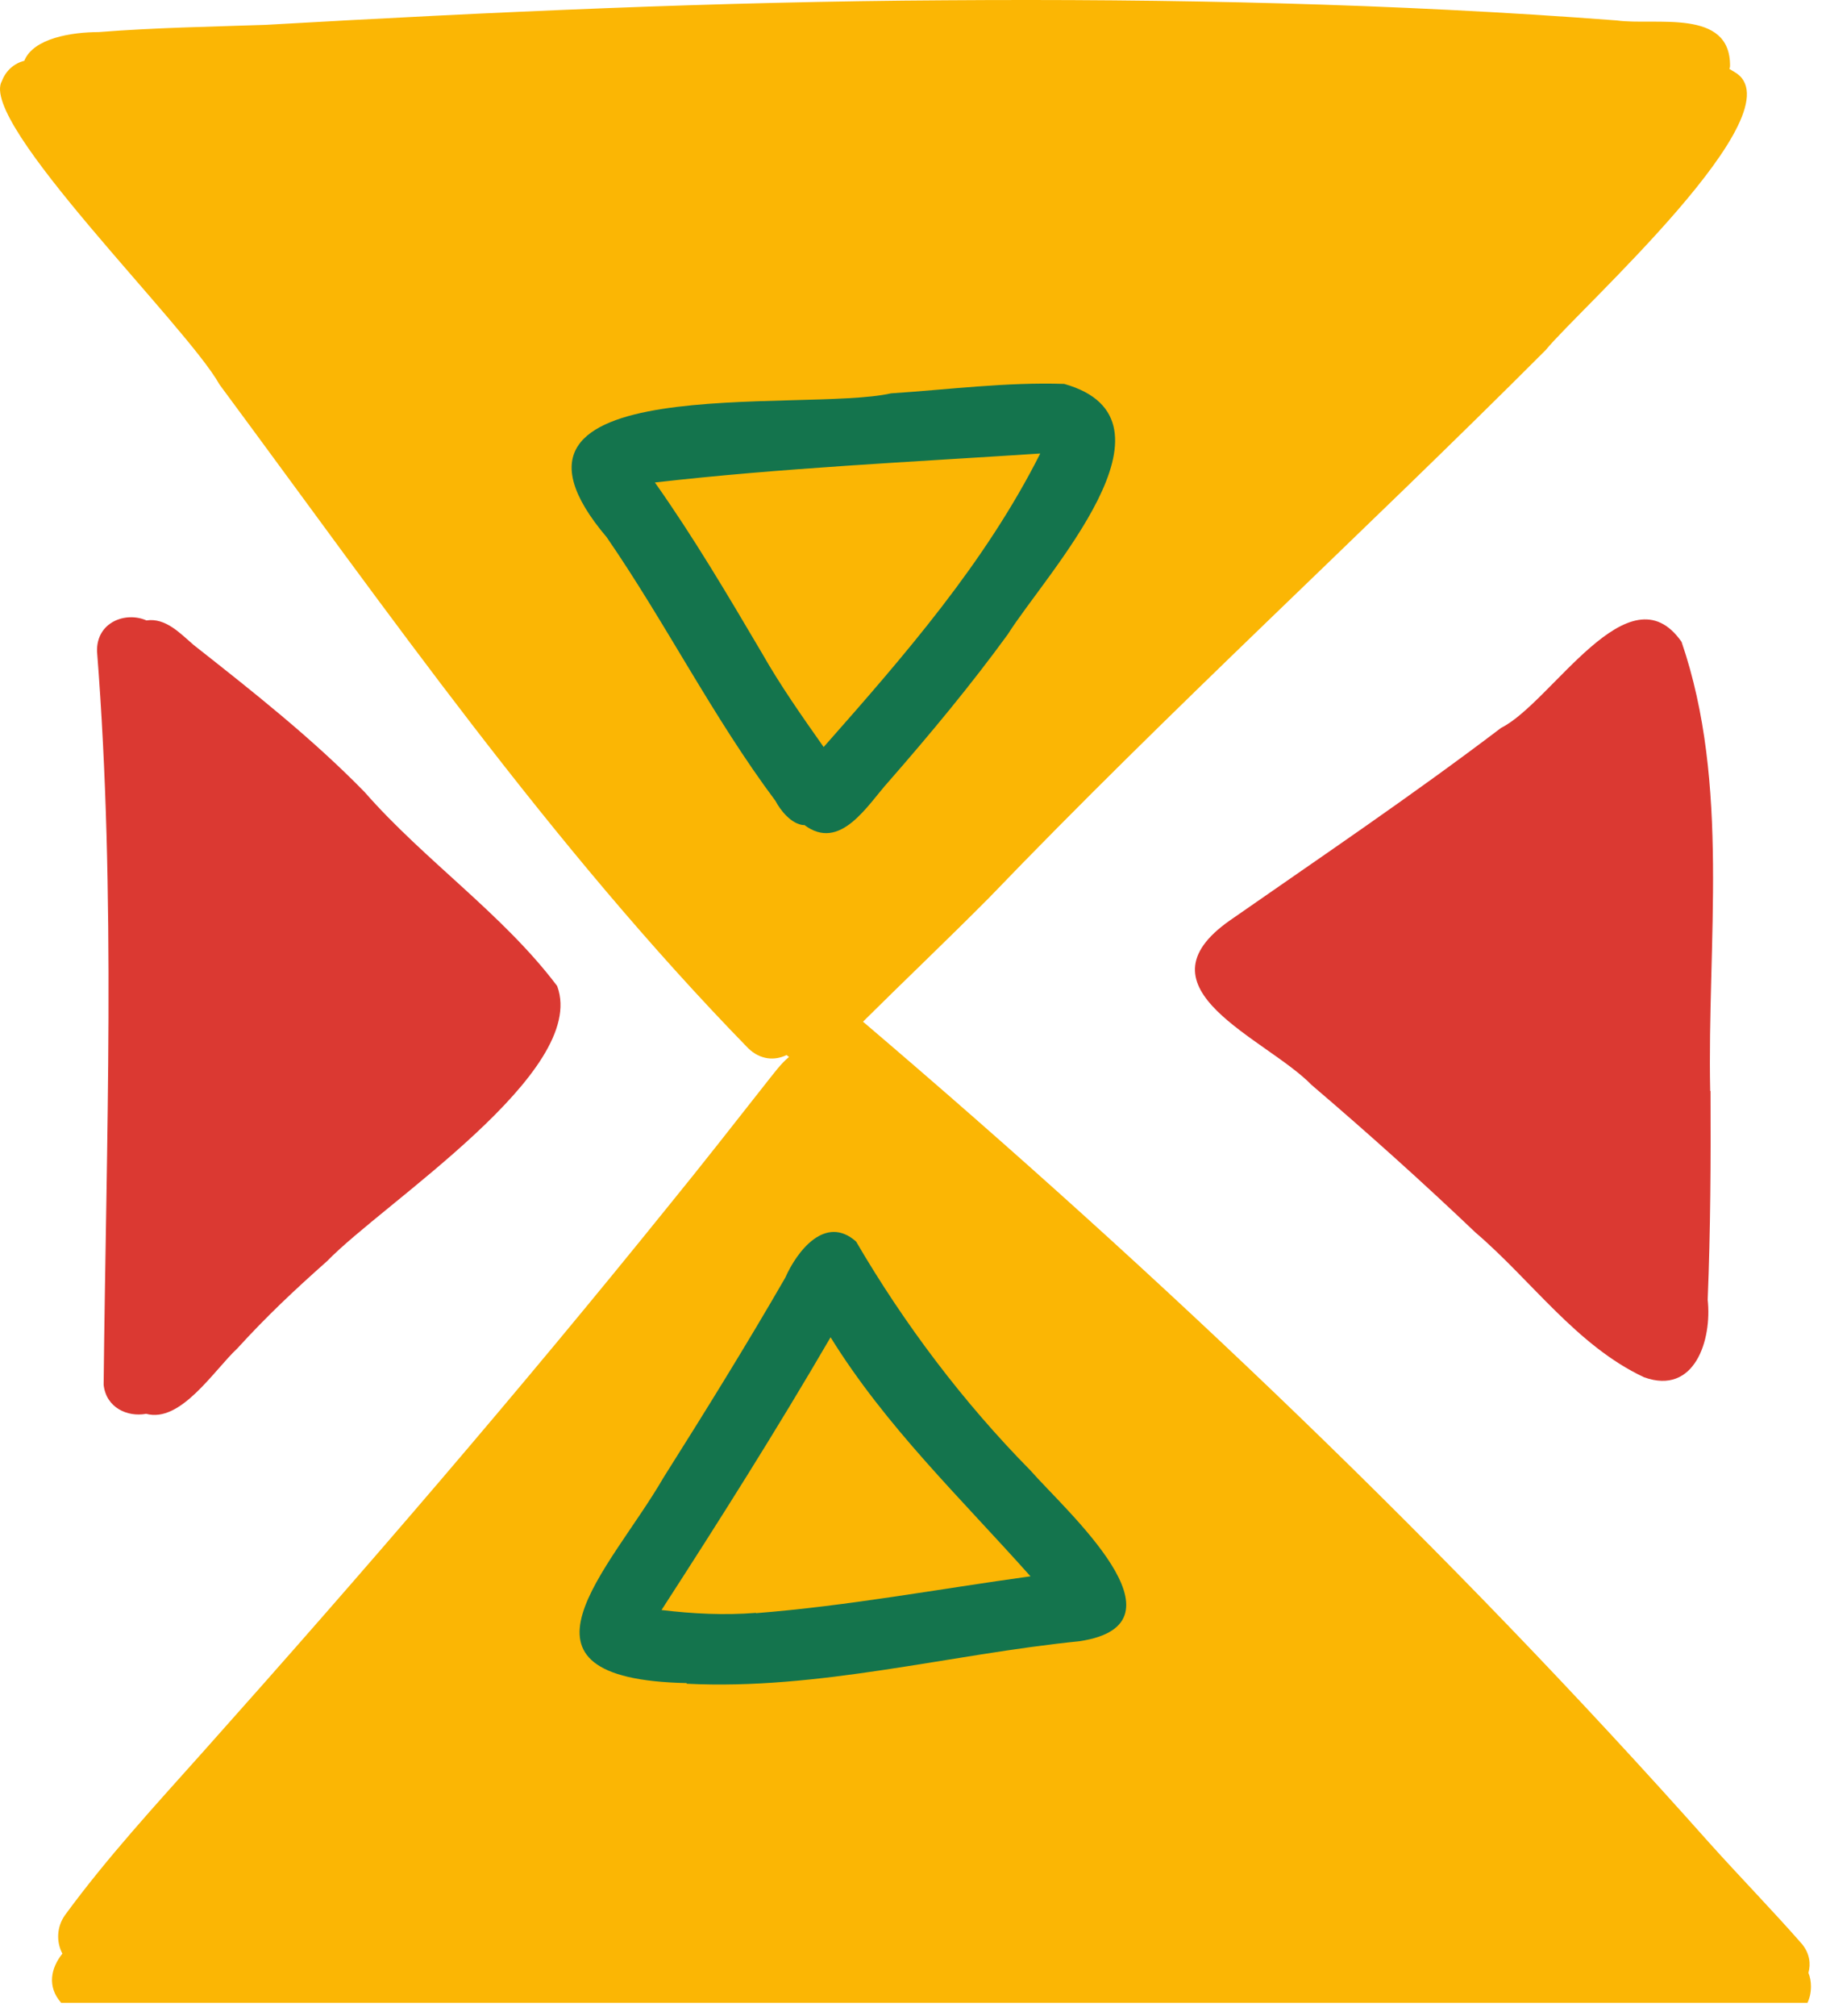 <?xml version="1.0" encoding="UTF-8"?> <svg xmlns="http://www.w3.org/2000/svg" width="58" height="64" viewBox="0 0 58 64" fill="none"><path fill-rule="evenodd" clip-rule="evenodd" d="M54.332 34.639C54.342 36.849 54.332 39.059 54.242 41.269C54.382 42.539 53.832 44.309 52.222 43.729C50.082 42.729 48.642 40.649 46.862 39.129C45.172 37.519 43.432 35.959 41.662 34.449C40.212 32.959 35.952 31.399 39.072 29.219C42.002 27.179 44.862 25.249 47.682 23.109C49.292 22.309 51.742 17.989 53.412 20.379C54.962 24.899 54.222 29.929 54.322 34.639H54.332Z" fill="#DB3932"></path><path fill-rule="evenodd" clip-rule="evenodd" d="M17.702 31.319C18.692 34.039 12.182 38.189 10.392 40.039C9.332 40.979 8.472 41.789 7.542 42.809C6.792 43.509 5.742 45.189 4.642 44.889C4.052 44.999 3.372 44.699 3.292 43.969C3.372 36.219 3.692 28.429 3.082 20.679C3.062 19.749 3.992 19.409 4.652 19.699C5.262 19.609 5.722 20.109 6.152 20.479C8.032 21.959 9.912 23.439 11.582 25.149C13.482 27.319 15.972 29.019 17.692 31.299L17.702 31.319Z" fill="#DB3932"></path><path fill-rule="evenodd" clip-rule="evenodd" d="M57.522 63.069C57.522 63.269 57.482 63.439 57.412 63.589H55.392H3.732H1.942C1.492 63.079 1.612 62.489 1.982 62.029C1.782 61.649 1.802 61.179 2.062 60.809C3.402 58.979 4.942 57.309 6.452 55.619C11.532 49.929 16.492 44.169 21.242 38.279C22.302 36.979 23.332 35.659 24.372 34.339C24.582 34.079 24.802 33.769 25.062 33.559C25.032 33.539 25.012 33.519 24.982 33.499C24.612 33.679 24.152 33.659 23.762 33.279C17.482 26.839 12.312 19.419 6.972 12.209C5.942 10.349 -0.708 3.879 0.062 2.569C0.192 2.229 0.462 2.009 0.772 1.929C1.062 1.209 2.292 1.019 3.132 1.019C4.902 0.879 6.672 0.849 8.442 0.789C15.632 0.379 22.822 0.049 30.032 0.009C37.152 -0.041 44.262 0.109 51.352 0.649C52.582 0.819 54.972 0.249 54.952 2.099C54.952 2.129 54.942 2.159 54.932 2.189C54.982 2.219 55.032 2.249 55.082 2.279C57.242 3.489 50.122 9.849 49.102 11.109C43.242 16.979 37.162 22.529 31.422 28.499C30.102 29.829 28.742 31.119 27.412 32.439C36.912 40.529 45.982 49.169 54.282 58.499C55.232 59.559 56.352 60.709 57.242 61.729C57.482 62.029 57.522 62.349 57.442 62.639C57.492 62.759 57.522 62.909 57.522 63.069Z" fill="#FBB604"></path><path fill-rule="evenodd" clip-rule="evenodd" d="M25.532 26.199C25.132 26.169 24.782 25.719 24.632 25.429C22.642 22.769 21.152 19.789 19.272 17.059C14.692 11.659 25.522 13.119 28.302 12.489C30.132 12.369 31.962 12.129 33.802 12.189C37.832 13.329 33.212 18.229 32.012 20.139C30.832 21.759 29.552 23.299 28.232 24.809C27.552 25.559 26.692 27.059 25.542 26.189L25.532 26.199ZM24.192 20.719C24.782 21.759 25.472 22.739 26.162 23.719C28.742 20.799 31.292 17.869 33.042 14.399C28.942 14.669 24.812 14.859 20.802 15.319C22.032 17.059 23.112 18.889 24.192 20.719Z" fill="#14744D"></path><path fill-rule="evenodd" clip-rule="evenodd" d="M21.812 53.439C15.682 53.309 19.372 49.859 21.072 46.919C22.392 44.829 23.702 42.719 24.942 40.569C25.322 39.709 26.222 38.559 27.192 39.419C28.722 42.039 30.592 44.519 32.732 46.689C33.832 47.949 37.942 51.559 34.292 52.109C30.132 52.529 26.012 53.669 21.812 53.459V53.439ZM24.012 51.219C26.942 50.989 29.822 50.449 32.732 50.049C30.512 47.559 28.142 45.299 26.382 42.459C24.652 45.429 22.842 48.289 21.012 51.119C22.012 51.239 23.012 51.289 24.012 51.209V51.219Z" fill="#14744D"></path></svg> 